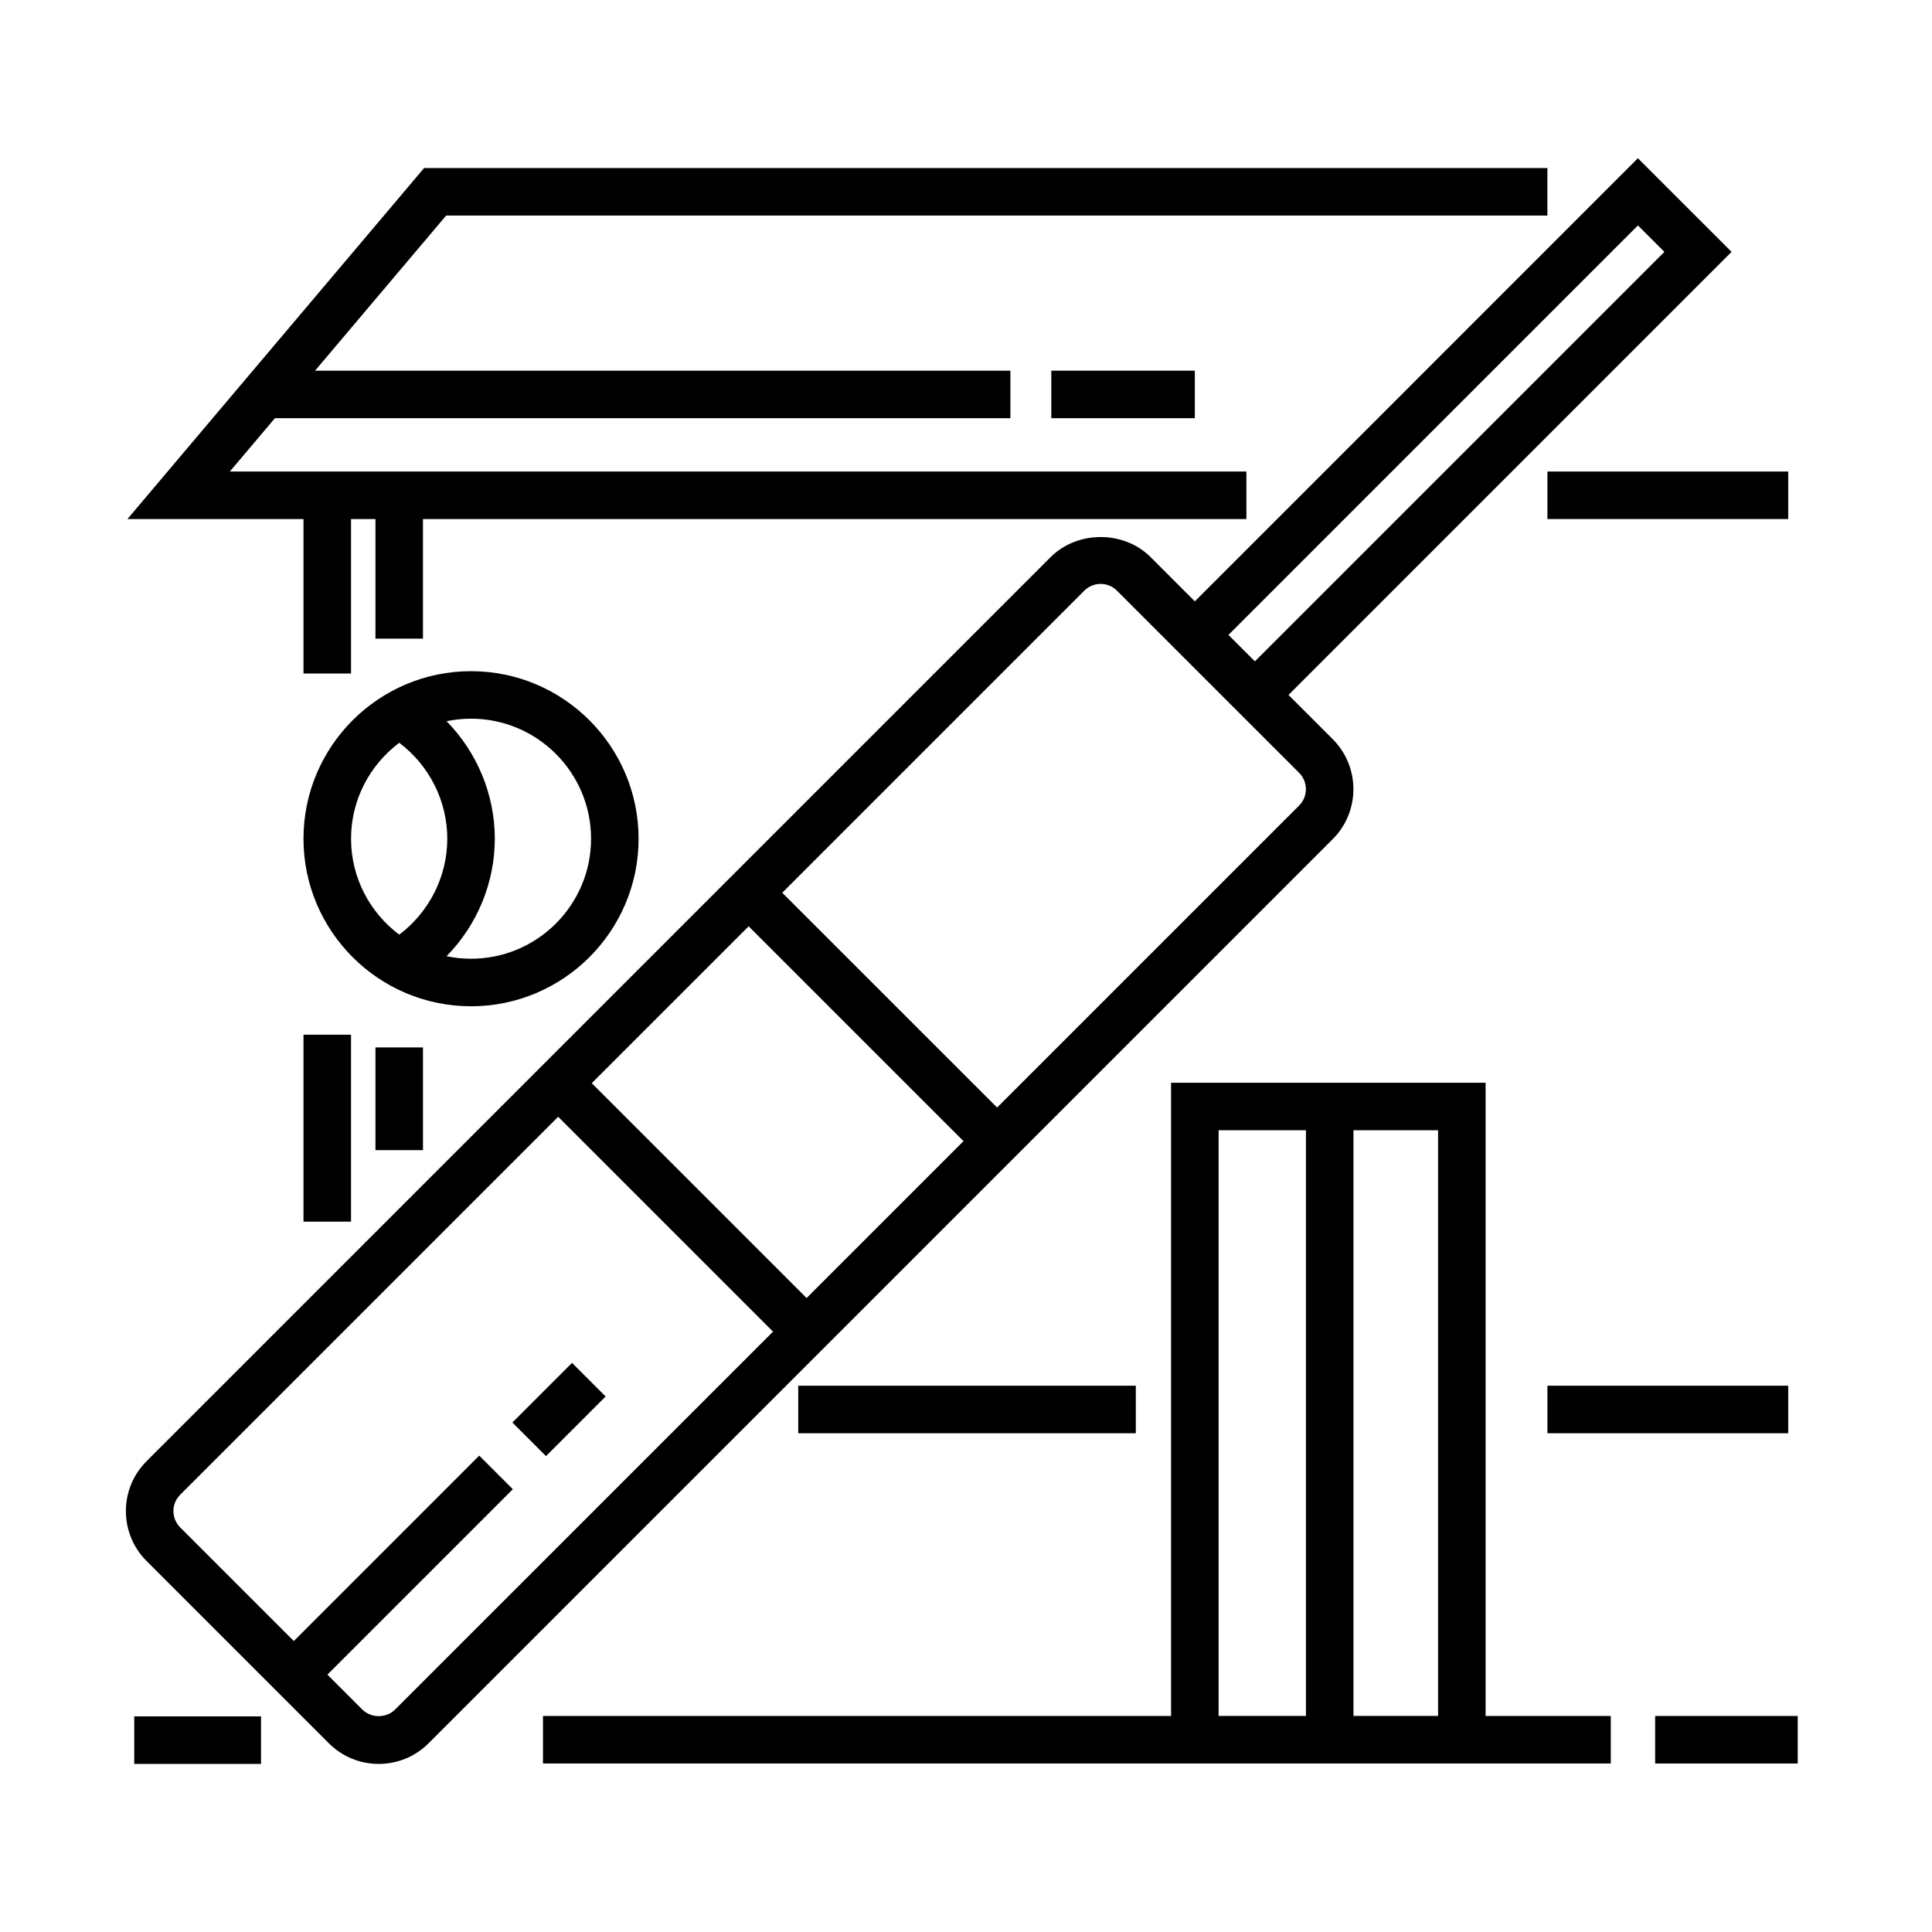<?xml version="1.0" encoding="UTF-8"?>
<!-- Uploaded to: ICON Repo, www.iconrepo.com, Generator: ICON Repo Mixer Tools -->
<svg fill="#000000" width="800px" height="800px" version="1.1" viewBox="144 144 512 512" xmlns="http://www.w3.org/2000/svg">
 <g>
  <path d="m497.2 339.9-11.734-11.734 117.42-117.42-24.824-24.816-117.42 117.43-11.73-11.73c-7.062-7.078-19.391-7.074-26.465-0.004l-239.6 239.6c-3.535 3.531-5.481 8.23-5.481 13.23 0 4.996 1.945 9.699 5.481 13.23l48.285 48.285c3.535 3.535 8.238 5.481 13.23 5.481 4.996 0 9.699-1.945 13.23-5.481l239.6-239.6c7.293-7.293 7.301-19.168 0.004-26.469zm80.867-136.16 7.012 7.008-108.52 108.52-7.012-7.008zm-235.67 185.74 56.941 56.934-41.578 41.578-56.938-56.938zm-93.707 207.58c-2.309 2.312-6.34 2.312-8.652 0l-9.266-9.266 49.137-49.137-8.906-8.906-49.137 49.137-30.117-30.117c-1.152-1.152-1.789-2.691-1.789-4.324 0-1.633 0.637-3.168 1.789-4.324l100.17-100.17 56.941 56.945zm239.6-239.59-80.047 80.043-56.941-56.93 80.051-80.051c1.152-1.152 2.695-1.793 4.328-1.793 1.629 0 3.164 0.637 4.316 1.793l48.285 48.281c2.391 2.383 2.394 6.266 0.008 8.656z"/>
  <path d="m279.79 520.98 15.805-15.805 8.906 8.906-15.805 15.805z"/>
  <path d="m313.23 366.27c0-24.48-19.914-44.402-44.402-44.402-24.484 0-44.402 19.914-44.402 44.402 0 24.484 19.914 44.402 44.402 44.402s44.402-19.922 44.402-44.402zm-12.594 0c0 17.539-14.27 31.805-31.805 31.805-2.223 0-4.394-0.23-6.484-0.672 8.055-8.211 12.781-19.375 12.781-31.137 0-11.758-4.727-22.922-12.781-31.137 2.098-0.434 4.262-0.672 6.484-0.672 17.535 0.008 31.805 14.273 31.805 31.812zm-63.605 0c0-10.395 5.039-19.613 12.773-25.422 7.926 5.965 12.73 15.387 12.73 25.422 0 10.035-4.812 19.453-12.73 25.422-7.742-5.809-12.773-15.027-12.773-25.422z"/>
  <path d="m582.63 598.75h37.785v12.594h-37.785z"/>
  <path d="m179.58 598.86h33.59v12.594h-33.59z"/>
  <path d="m537.7 430.94h-83.355v167.81h-166.45v12.594h282.98v-12.594h-33.172zm-12.594 167.8h-22.426v-155.21h22.426zm-58.164-155.21h23.145v155.21h-23.145z"/>
  <path d="m224.43 322.49h12.598v-40.934h6.469v31.695h12.594v-31.695h218.22v-12.598h-269.4l11.945-14.129h194.91v-12.598h-184.27l34.73-41.098h291.85v-12.598h-297.69l-78.617 93.02h46.66z"/>
  <path d="m224.43 418.21h12.594v49.539h-12.594z"/>
  <path d="m243.5 421.58h12.594v27.223h-12.594z"/>
  <path d="m554.08 268.96h63.816v12.594h-63.816z"/>
  <path d="m355.54 511.23h89.465v12.594h-89.465z"/>
  <path d="m554.08 511.23h63.816v12.594h-63.816z"/>
  <path d="m422.61 242.23h38.031v12.594h-38.031z"/>
 </g>
</svg>